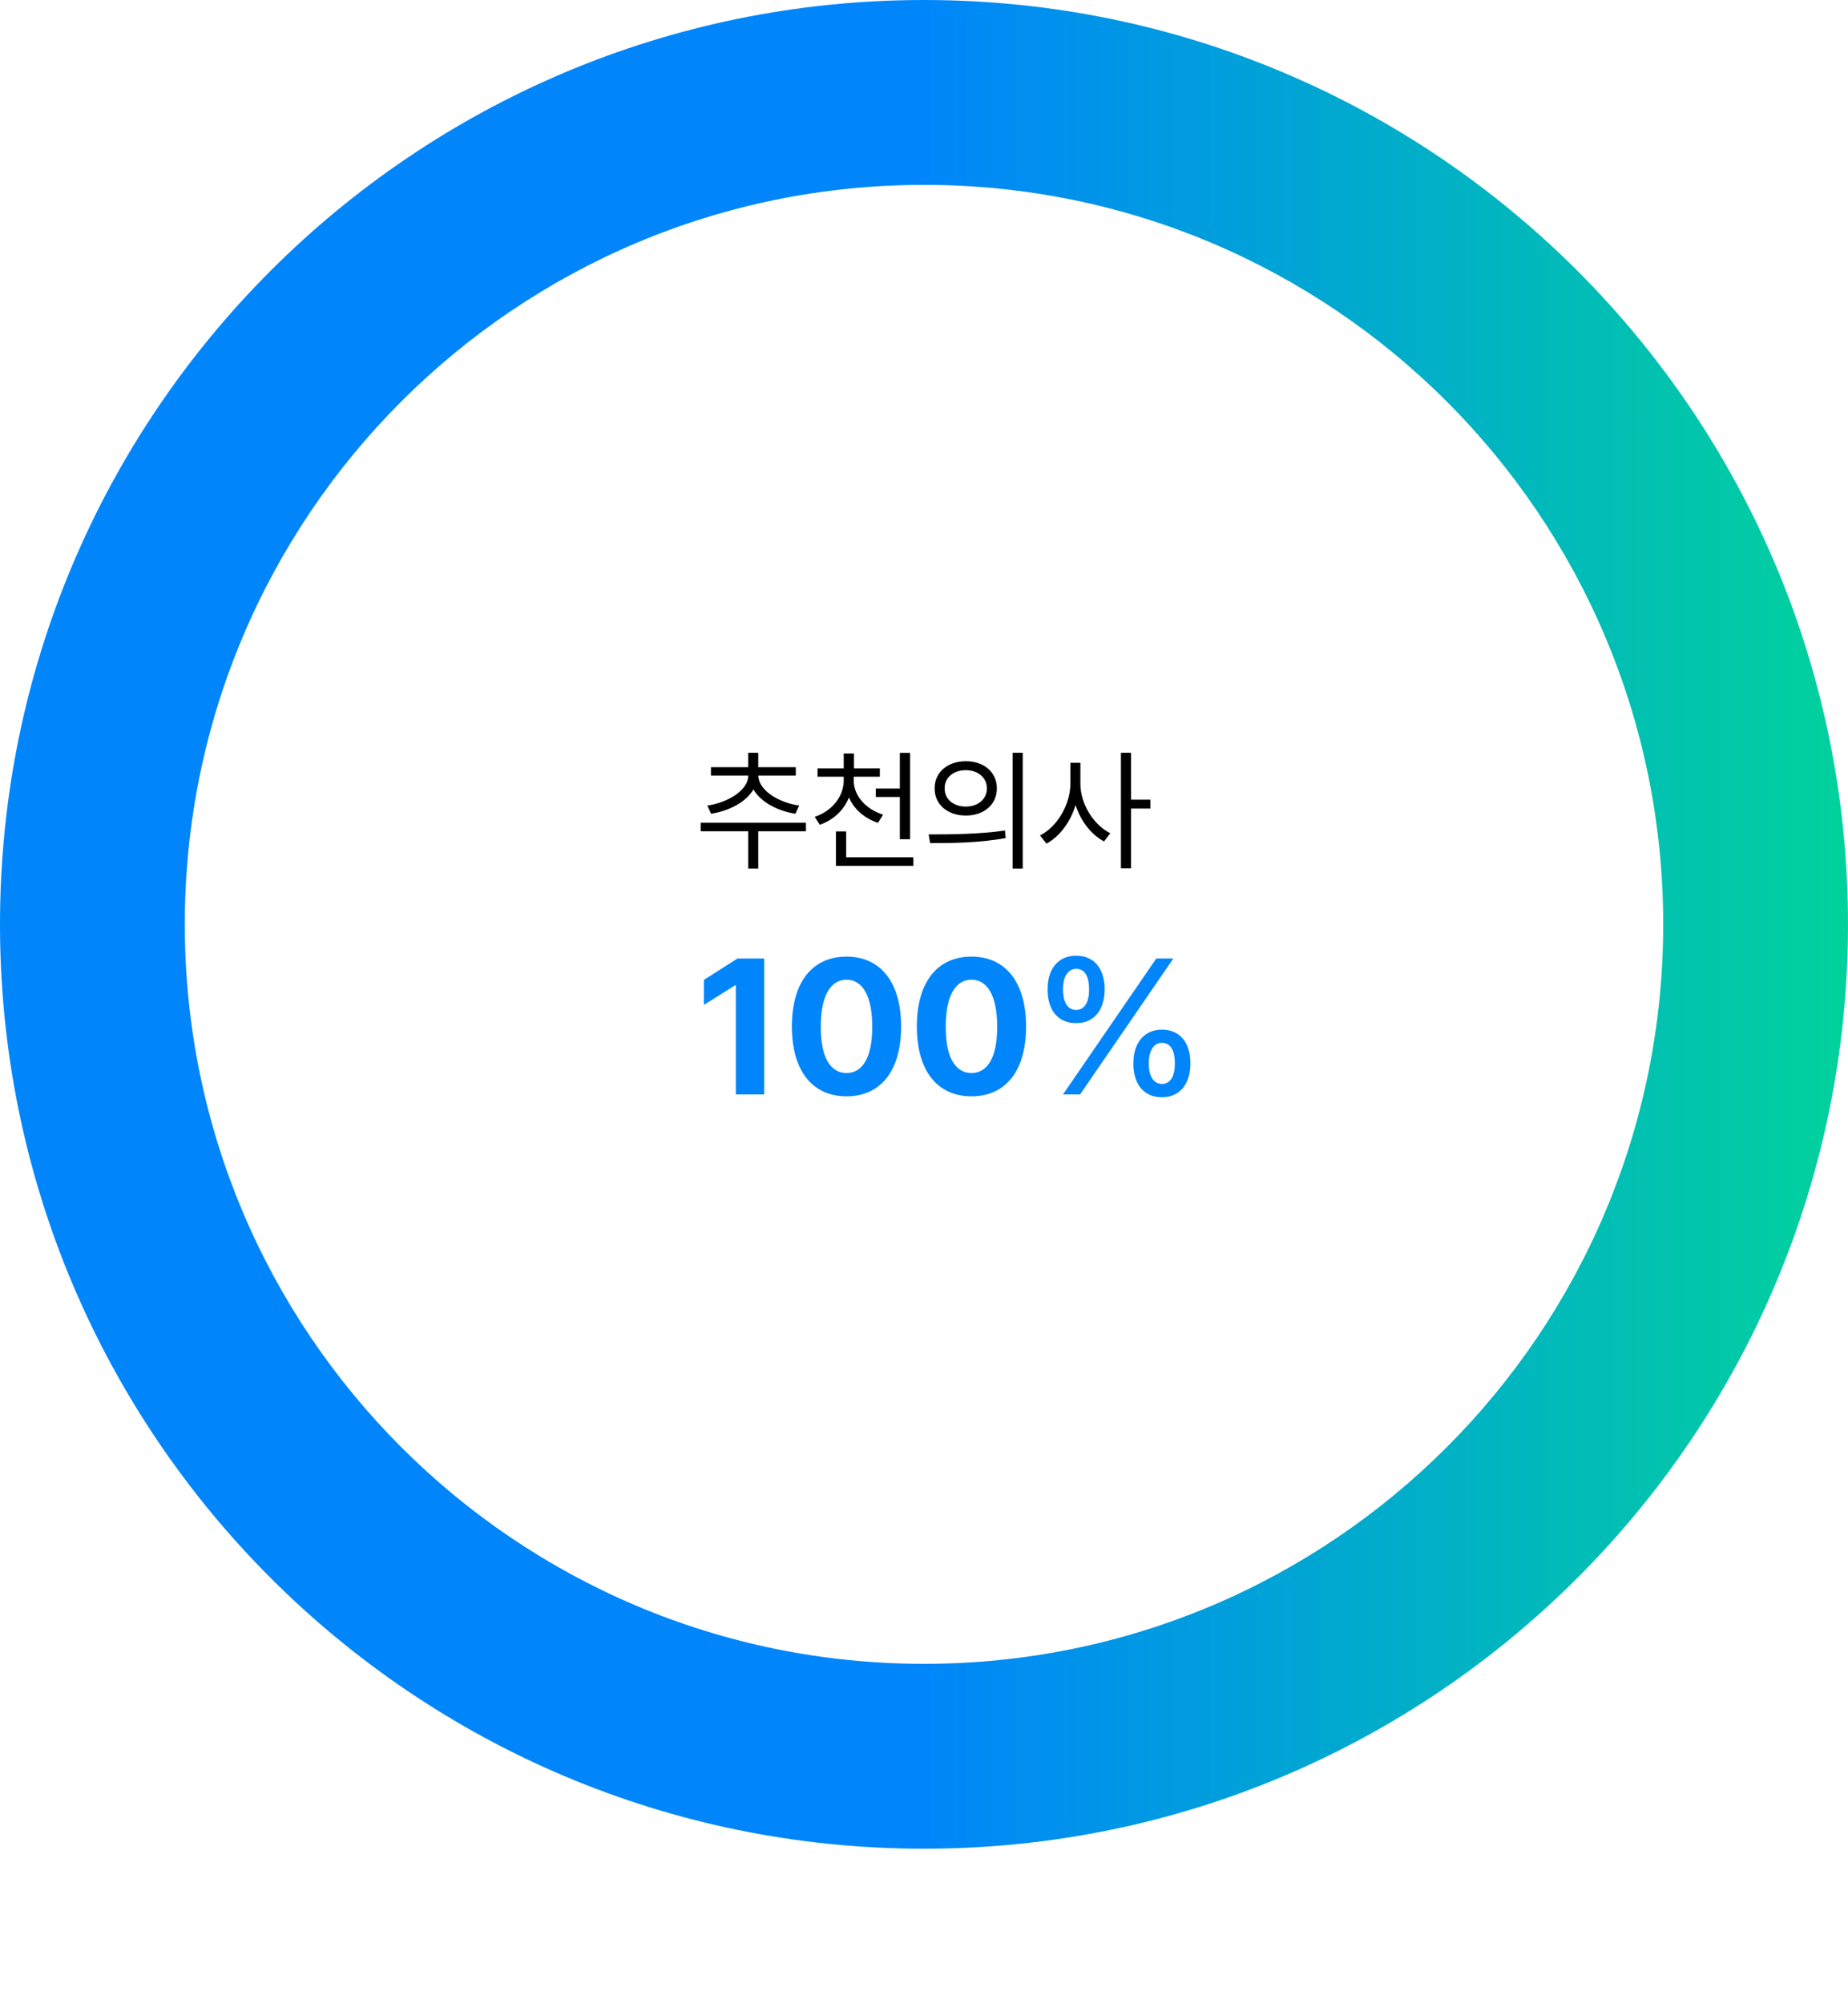 <svg width="250" height="271" viewBox="0 0 250 271" fill="none" xmlns="http://www.w3.org/2000/svg">
<path d="M109.028 111.254V112.414H102.577V117.459H101.223V112.414H94.79V111.254H109.028ZM102.594 104.891C102.594 106.842 105.319 108.547 108.114 108.934L107.604 110.041C105.187 109.672 102.911 108.459 101.926 106.754C100.924 108.477 98.613 109.672 96.196 110.041L95.686 108.934C98.463 108.547 101.223 106.859 101.223 104.891V104.873H96.178V103.748H101.223V101.797H102.577V103.748H107.657V104.873H102.594V104.891ZM115.492 105.541C115.492 107.615 117.145 109.443 119.465 110.164L118.779 111.271C116.969 110.683 115.545 109.443 114.842 107.844C114.165 109.558 112.75 110.885 110.904 111.535L110.219 110.463C112.522 109.689 114.139 107.738 114.139 105.541V105.031H110.606V103.906H114.139V101.902H115.528V103.906H119.026V105.031H115.492V105.541ZM123.121 101.814V113.486H121.733V107.773H118.481V106.631H121.733V101.814H123.121ZM123.561 115.93V117.09H113.084V112.432H114.473V115.93H123.561ZM130.658 102.939C133.119 102.939 134.859 104.434 134.859 106.613C134.859 108.793 133.119 110.287 130.658 110.287C128.197 110.287 126.422 108.793 126.439 106.613C126.422 104.434 128.197 102.939 130.658 102.939ZM130.658 104.152C128.988 104.152 127.775 105.154 127.793 106.613C127.775 108.072 128.988 109.074 130.658 109.074C132.31 109.074 133.506 108.072 133.506 106.613C133.506 105.154 132.31 104.152 130.658 104.152ZM138.357 101.797V117.459H136.986V101.797H138.357ZM125.631 112.836C128.514 112.836 132.486 112.818 135.949 112.309L136.055 113.328C132.486 113.996 128.637 114.014 125.824 114.014L125.631 112.836ZM146.158 105.998C146.158 108.758 147.986 111.588 150.201 112.678L149.357 113.785C147.634 112.88 146.193 111.034 145.507 108.863C144.804 111.175 143.328 113.144 141.57 114.084L140.691 112.977C142.976 111.852 144.787 108.846 144.804 105.998V103.15H146.158V105.998ZM153.013 101.797V108.143H155.632V109.338H153.013V117.424H151.642V101.797H153.013Z" fill="black"/>
<path d="M103.376 129.617V148H99.542V133.248H99.44L95.225 135.889V132.512L99.77 129.617H103.376ZM114.516 148.254C109.92 148.254 107.127 144.826 107.127 138.809C107.127 132.791 109.92 129.363 114.516 129.363C119.112 129.363 121.905 132.816 121.905 138.809C121.905 144.852 119.112 148.254 114.516 148.254ZM114.516 145.105C116.649 145.105 118.02 143.049 117.995 138.809C117.995 134.619 116.649 132.486 114.516 132.486C112.383 132.486 111.038 134.619 111.038 138.809C111.012 143.049 112.383 145.105 114.516 145.105ZM131.42 148.254C126.824 148.254 124.031 144.826 124.031 138.809C124.031 132.791 126.824 129.363 131.42 129.363C136.016 129.363 138.809 132.816 138.809 138.809C138.809 144.852 136.016 148.254 131.42 148.254ZM131.42 145.105C133.553 145.105 134.924 143.049 134.899 138.809C134.899 134.619 133.553 132.486 131.42 132.486C129.287 132.486 127.942 134.619 127.942 138.809C127.916 143.049 129.287 145.105 131.42 145.105ZM145.582 138.352C143.068 138.377 141.697 136.498 141.723 133.781C141.697 131.09 143.119 129.236 145.582 129.236C148.096 129.236 149.441 131.09 149.441 133.781C149.441 136.523 148.045 138.377 145.582 138.352ZM145.582 136.574C146.775 136.574 147.334 135.457 147.334 133.781C147.334 132.131 146.801 131.014 145.582 131.014C144.414 131.039 143.805 132.131 143.805 133.781C143.805 135.457 144.389 136.574 145.582 136.574ZM157.186 148.381C154.672 148.381 153.301 146.527 153.326 143.811C153.301 141.094 154.748 139.24 157.186 139.24C159.699 139.24 161.045 141.094 161.045 143.811C161.045 146.527 159.648 148.381 157.186 148.381ZM157.186 146.578C158.379 146.578 158.938 145.461 158.938 143.811C158.938 142.135 158.404 141.018 157.186 141.018C156.018 141.043 155.408 142.16 155.408 143.811C155.408 145.461 156.018 146.578 157.186 146.578ZM143.805 148L156.424 129.617H158.734L146.115 148H143.805Z" fill="#0086FA"/>
<path d="M250 125C250 194.036 194.036 250 125 250C55.964 250 0 194.036 0 125C0 55.964 55.964 0 125 0C194.036 0 250 55.964 250 125ZM25 125C25 180.228 69.772 225 125 225C180.228 225 225 180.228 225 125C225 69.772 180.228 25 125 25C69.772 25 25 69.772 25 125Z" fill="url(#paint0_linear_56_1397)"/>
<defs>
<linearGradient id="paint0_linear_56_1397" x1="0" y1="125" x2="250" y2="125" gradientUnits="userSpaceOnUse">
<stop offset="0.5" stop-color="#0086FA"/>
<stop offset="1" stop-color="#01D29C"/>
</linearGradient>
</defs>
</svg>
